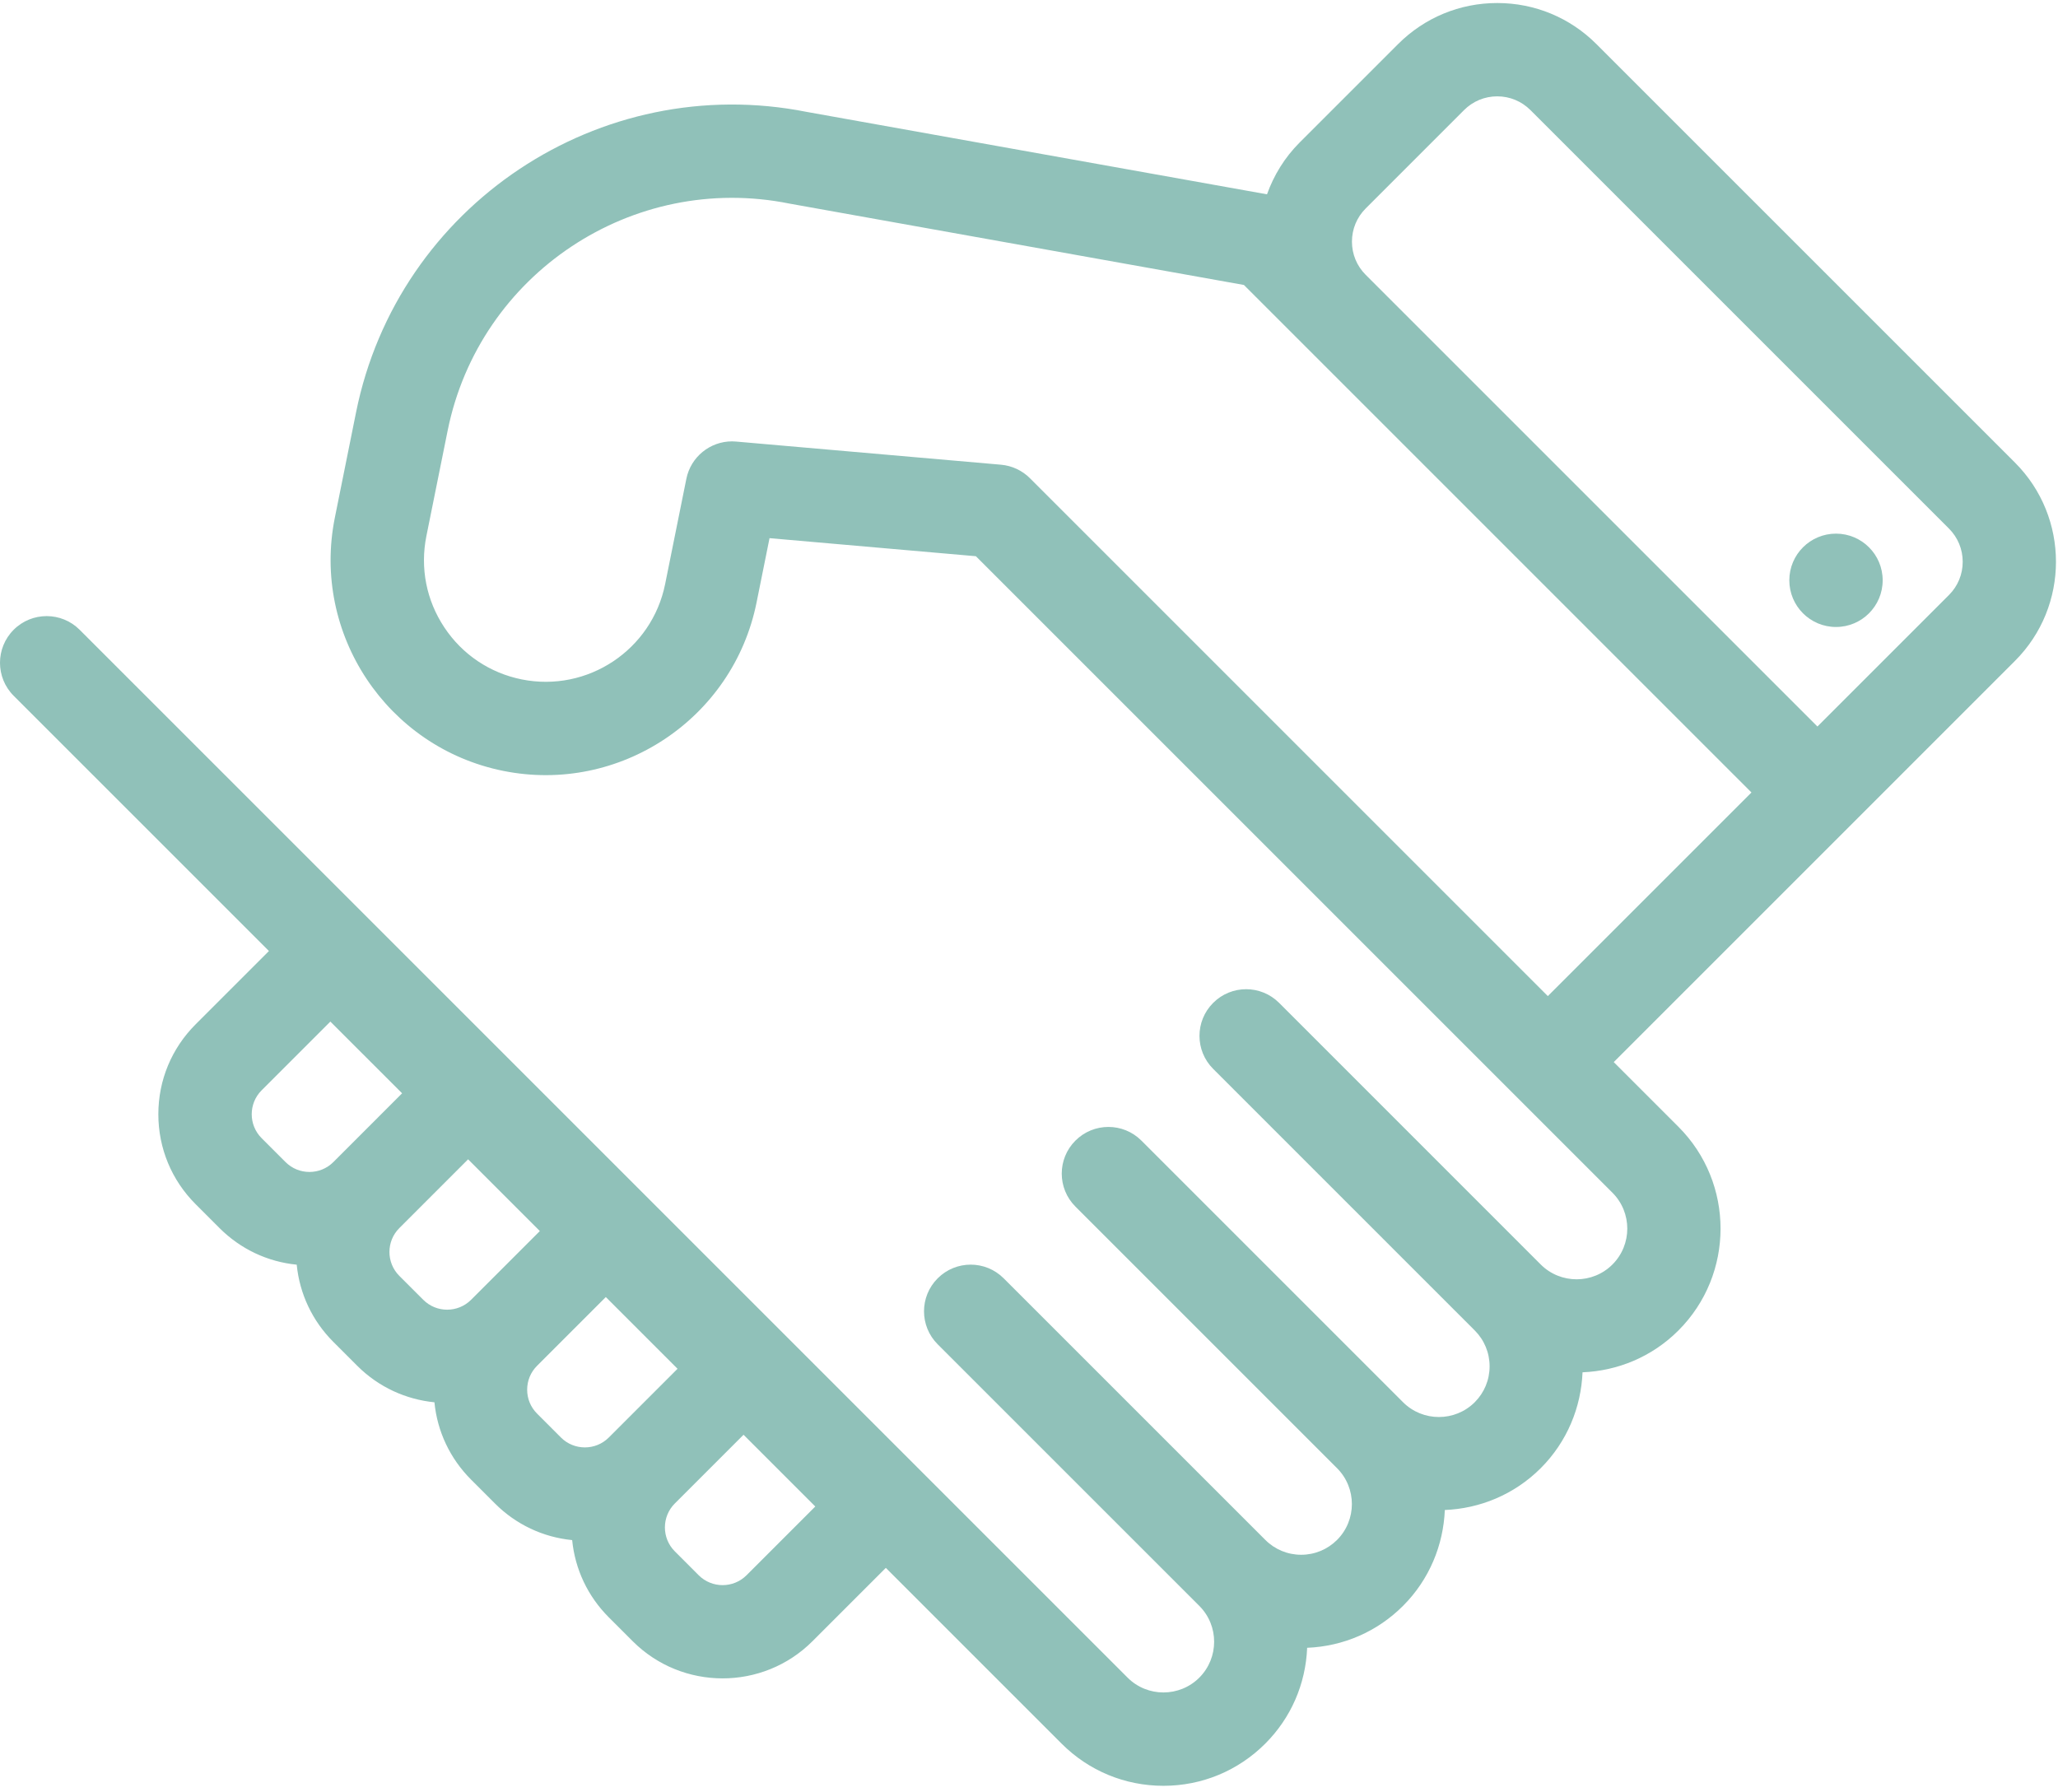 <?xml version="1.0" encoding="utf-8"?>
<!-- Generator: Adobe Illustrator 17.0.0, SVG Export Plug-In . SVG Version: 6.00 Build 0)  -->
<!DOCTYPE svg PUBLIC "-//W3C//DTD SVG 1.1//EN" "http://www.w3.org/Graphics/SVG/1.1/DTD/svg11.dtd">
<svg version="1.1" id="Layer_1" xmlns="http://www.w3.org/2000/svg" xmlns:xlink="http://www.w3.org/1999/xlink" x="0px" y="0px"
	 width="103.353px" height="89.992px" viewBox="0 0 103.353 89.992" enable-background="new 0 0 103.353 89.992"
	 xml:space="preserve">
<g>
	<g>
		<defs>
			<rect id="SVGID_1_" x="0" y="0" width="103.353" height="89.992"/>
		</defs>
		<clipPath id="SVGID_2_">
			<use xlink:href="#SVGID_1_"  overflow="visible"/>
		</clipPath>
		<path clip-path="url(#SVGID_2_)" fill="#90C1B9" d="M101.192,23.233L80.174,2.216c-1.331-1.331-3.1-2.064-4.982-2.064
			c-1.882,0-3.651,0.733-4.982,2.064l-4.939,4.938c-0.76,0.76-1.302,1.654-1.642,2.605l-23.11-4.138c-0.002,0-0.004,0-0.005-0.001
			c-10.391-2.062-20.537,4.693-22.632,15.085l-1.065,5.288c-1.178,5.838,2.615,11.545,8.454,12.723
			c5.839,1.177,11.546-2.615,12.723-8.454l0.652-3.234l10.363,0.907l27.064,27.063l4.905,4.905c0.993,0.994,0.993,2.61,0,3.603
			c-0.993,0.993-2.609,0.993-3.603,0L64.238,50.368c-0.915-0.916-2.399-0.916-3.313,0c-0.916,0.915-0.916,2.399,0,3.314
			L74.063,66.82c0.48,0.481,0.745,1.121,0.745,1.802c0,0.68-0.265,1.32-0.745,1.801c-0.994,0.992-2.61,0.992-3.603,0L57.322,57.285
			c-0.915-0.916-2.399-0.916-3.314,0c-0.916,0.915-0.916,2.399,0,3.313l13.139,13.139c0.993,0.994,0.993,2.61,0,3.603
			c-0.481,0.48-1.122,0.745-1.801,0.745c-0.681,0-1.321-0.265-1.801-0.745l-13.14-13.139c-0.915-0.916-2.399-0.916-3.314,0
			c-0.916,0.915-0.916,2.399,0,3.314L60.23,80.653c0.993,0.993,0.992,2.609,0,3.603c-0.993,0.992-2.61,0.993-3.602,0L10.14,37.769
			l-6.14-6.14c-0.915-0.915-2.4-0.915-3.314,0c-0.915,0.916-0.915,2.399,0,3.315l6.139,6.138l6.681,6.681l-3.683,3.683
			c-1.206,1.206-1.871,2.809-1.871,4.515c0,1.705,0.665,3.31,1.871,4.515l1.201,1.202c1.055,1.054,2.413,1.694,3.877,1.838
			c0.145,1.464,0.784,2.822,1.838,3.876l1.202,1.202c1.082,1.082,2.46,1.693,3.876,1.833c0.143,1.466,0.784,2.826,1.838,3.881
			l1.202,1.202c1.054,1.055,2.413,1.694,3.877,1.838c0.144,1.464,0.784,2.822,1.838,3.877l1.201,1.201
			c1.245,1.245,2.88,1.867,4.515,1.867c1.635,0,3.27-0.622,4.515-1.867l3.683-3.683l8.826,8.826
			c1.366,1.367,3.182,2.119,5.115,2.119c1.932,0,3.749-0.753,5.115-2.119c1.294-1.295,2.029-2.994,2.103-4.812
			c1.819-0.075,3.518-0.81,4.813-2.104c1.334-1.334,2.028-3.065,2.101-4.816c1.751-0.072,3.481-0.767,4.815-2.1
			c1.334-1.334,2.028-3.064,2.101-4.816c1.751-0.072,3.482-0.767,4.815-2.101c2.821-2.82,2.821-7.41,0-10.231l-3.248-3.248
			l20.146-20.146C103.938,30.45,103.938,25.98,101.192,23.233L101.192,23.233z M13.138,57.161c-0.662-0.662-0.662-1.739,0-2.401
			l3.453-3.453l3.603,3.602l-3.453,3.454c-0.662,0.662-1.739,0.662-2.401,0L13.138,57.161z M20.055,64.079
			c-0.663-0.663-0.663-1.739,0-2.401l3.453-3.454l3.603,3.603l-3.453,3.453c-0.663,0.662-1.74,0.663-2.401,0L20.055,64.079z
			 M26.971,70.995c-0.321-0.321-0.497-0.747-0.497-1.2c0-0.453,0.176-0.88,0.497-1.2l3.453-3.453l3.602,3.602l-3.453,3.453
			c-0.662,0.662-1.739,0.662-2.401,0L26.971,70.995z M37.491,79.114c-0.662,0.662-1.74,0.662-2.402,0l-1.201-1.202
			c-0.662-0.662-0.662-1.739,0-2.401l3.453-3.453l3.603,3.603L37.491,79.114z M77.732,50.027l-26.009-26.01
			c-0.39-0.39-0.904-0.629-1.453-0.678l-13.3-1.162c-0.069-0.007-0.138-0.01-0.206-0.01c-1.105,0-2.074,0.78-2.295,1.881
			l-1.066,5.288c-0.667,3.305-3.895,5.451-7.203,4.786c-1.601-0.323-2.981-1.25-3.885-2.611c-0.904-1.36-1.224-2.991-0.901-4.592
			l1.066-5.287c1.588-7.877,9.286-12.997,17.167-11.407c0.016,0.003,0.033,0.007,0.049,0.009l22.774,4.078l2.804,2.804
			l22.685,22.685L77.732,50.027z M97.878,29.882l-6.606,6.606L68.586,13.803c-0.446-0.445-0.691-1.037-0.691-1.667
			c0-0.63,0.245-1.222,0.691-1.667l4.939-4.94c0.445-0.445,1.037-0.69,1.667-0.69c0.629,0,1.221,0.245,1.667,0.69l21.018,21.018
			c0.445,0.445,0.69,1.038,0.69,1.667C98.568,28.844,98.323,29.437,97.878,29.882L97.878,29.882z M97.878,29.882"/>
	</g>
	<path fill="#90C1B9" d="M94.548,29.145c0,1.294-1.05,2.344-2.344,2.344c-1.295,0-2.344-1.05-2.344-2.344
		c0-1.295,1.049-2.344,2.344-2.344C93.499,26.802,94.548,27.85,94.548,29.145L94.548,29.145z M94.548,29.145"/>
</g>
</svg>
